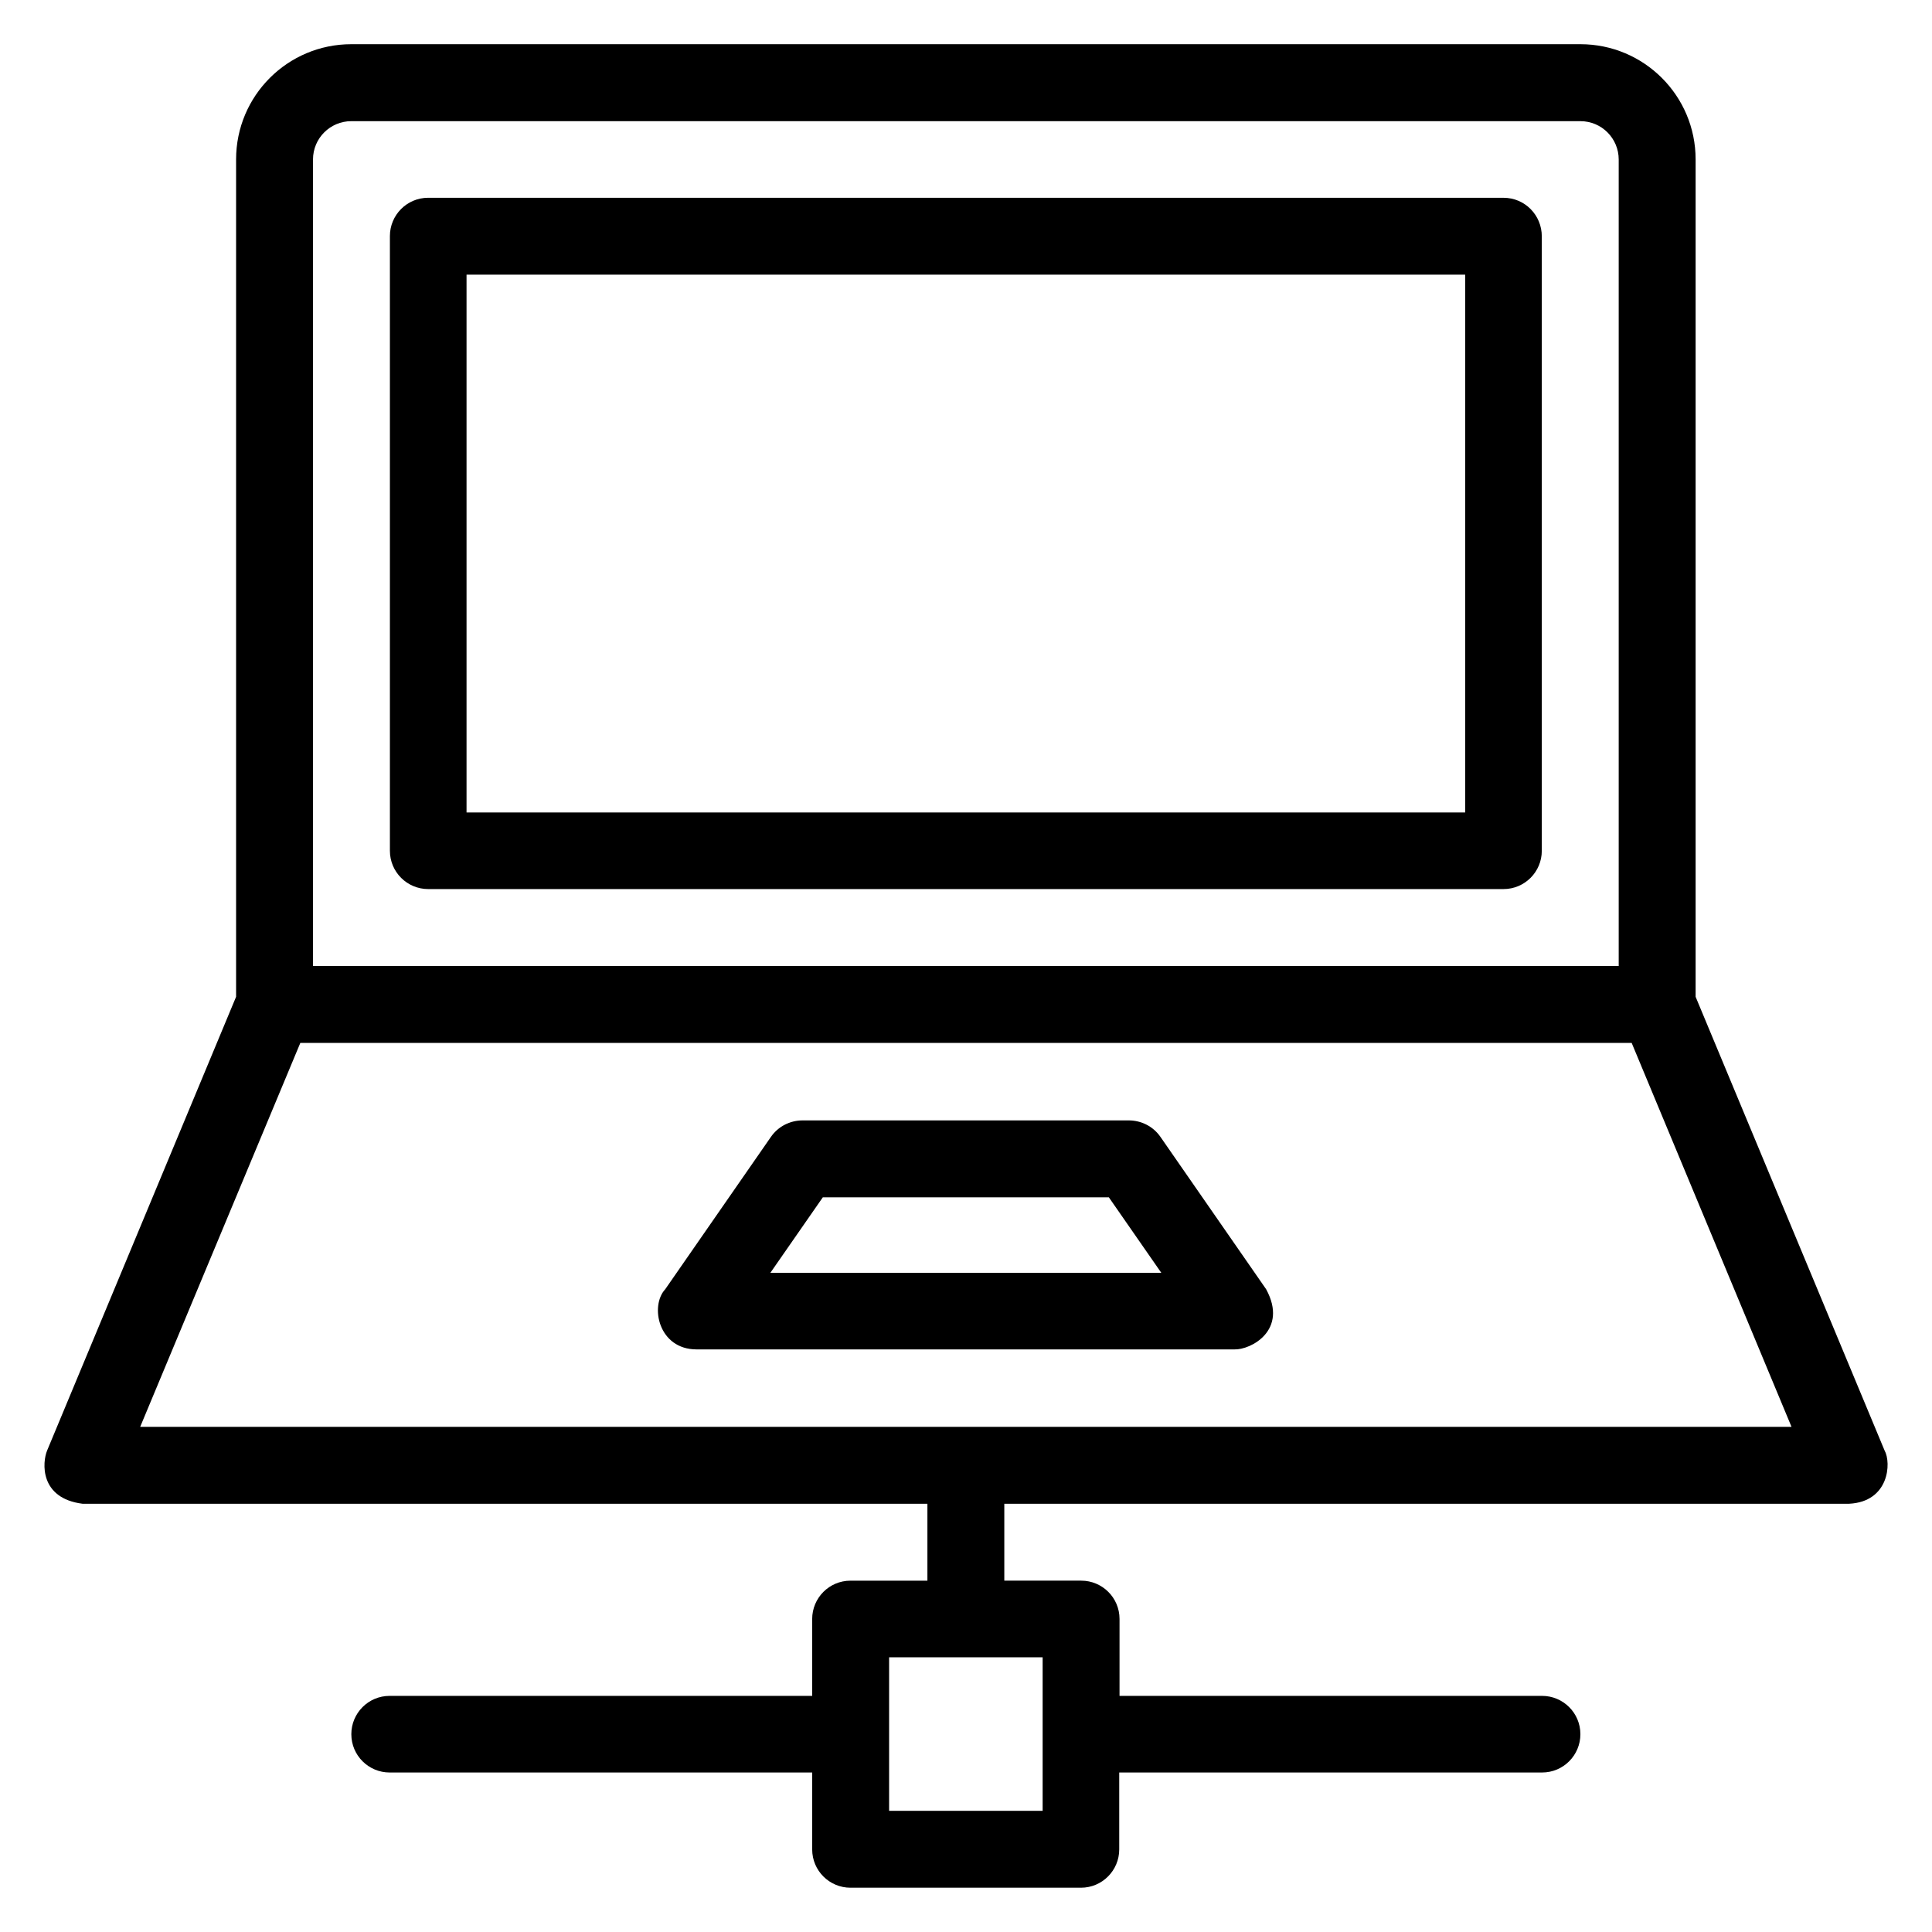 <?xml version="1.0" encoding="UTF-8"?>
<!-- The Best Svg Icon site in the world: iconSvg.co, Visit us! https://iconsvg.co -->
<svg fill="#000000" width="800px" height="800px" version="1.1" viewBox="144 144 512 512" xmlns="http://www.w3.org/2000/svg">
 <g>
  <path d="m542.44 196.41h-284.96c-5.648 0-10.152 4.582-10.152 10.152v162.9c0 5.648 4.582 10.152 10.152 10.152h284.96c5.648 0 10.152-4.582 10.152-10.152v-162.82c0-5.648-4.5-10.227-10.152-10.227zm-10.152 162.9h-264.65v-142.52h264.65z"/>
  <path d="m643.43 528.39-50.074-120.23v-221.91c0-16.871-13.664-30.535-30.535-30.535h-325.72c-16.871 0-30.535 13.664-30.535 30.535v221.91l-50.074 120.23c-1.297 3.129-2.062 12.672 9.391 14.121h223.89v20.383h-20.383c-5.648 0-10.152 4.582-10.152 10.152v20.383l-111.98-0.004c-5.648 0-10.152 4.582-10.152 10.152 0 5.648 4.582 10.152 10.152 10.152h111.98v20.383c0 5.648 4.582 10.152 10.152 10.152h61.066c5.648 0 10.152-4.582 10.152-10.152v-20.383h112.06c5.648 0 10.152-4.582 10.152-10.152 0-5.648-4.582-10.152-10.152-10.152h-111.98v-20.383c0-5.648-4.582-10.152-10.152-10.152h-20.383v-20.383h223.89c10.613-0.531 11.223-10.836 9.391-14.117zm-223.12 95.492h-40.688v-40.684h40.688zm-193.36-437.62c0-5.648 4.582-10.152 10.152-10.152h325.72c5.648 0 10.152 4.582 10.152 10.152v213.74h-346.02zm-45.801 335.87 42.441-101.75h352.82l42.363 101.75z"/>
  <path d="m451.52 445.27c-1.91-2.75-5.039-4.352-8.398-4.352h-86.41c-3.359 0-6.488 1.602-8.398 4.352l-28.016 40.383c-4.121 4.426-1.832 15.953 8.32 15.953h142.52c4.273 0.152 14.352-5.039 8.398-15.953zm-103.36 36.031 13.895-20h75.801l13.895 20z"/>
 </g>
</svg>
